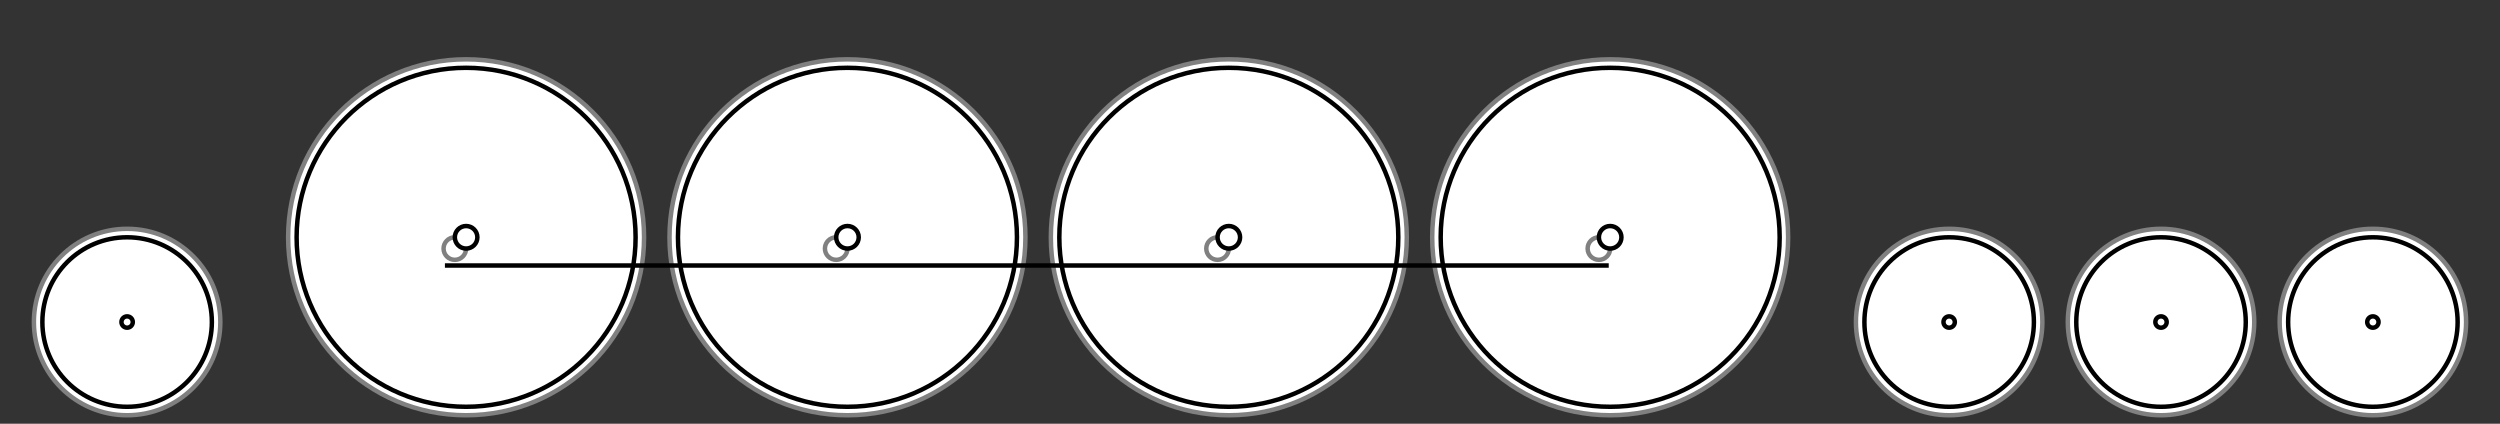 <?xml version="1.0" standalone="no"?>
<!DOCTYPE svg PUBLIC "-//W3C//DTD SVG 1.1//EN" "http://www.w3.org/Graphics/SVG/1.1/DTD/svg11.dtd">
<svg width="29.5cm" height="5.0cm" version="1.1" xmlns="http://www.w3.org/2000/svg">
<rect width="100%" height="100%" fill="#333333" stroke="none"/>
<desc> Wheel arrangement 2-8-6</desc>
<ellipse cx="1.5cm" cy="3.8cm" rx="1.1cm" ry="1.1cm" style="fill:white;stroke:gray;stroke-width:2" />
<ellipse cx="1.5cm" cy="3.8cm" rx="1.0cm" ry="1.0cm" style="fill:white;stroke:black;stroke-width:2" />
<ellipse cx="1.5cm" cy="3.8cm" rx="0.067cm" ry="0.067cm" style="fill:white;stroke:black;stroke-width:2" />
<ellipse cx="5.5cm" cy="2.8cm" rx="2.1cm" ry="2.1cm" style="fill:white;stroke:gray;stroke-width:2" />
<ellipse cx="5.5cm" cy="2.8cm" rx="2.0cm" ry="2.0cm" style="fill:white;stroke:black;stroke-width:2" />
<ellipse cx="5.367cm" cy="2.933cm" rx="0.133cm" ry="0.133cm" style="fill:white;stroke:gray;stroke-width:2" />
<ellipse cx="5.5cm" cy="2.8cm" rx="0.133cm" ry="0.133cm" style="fill:white;stroke:black;stroke-width:2" />
<ellipse cx="10.0cm" cy="2.8cm" rx="2.1cm" ry="2.1cm" style="fill:white;stroke:gray;stroke-width:2" />
<ellipse cx="10.0cm" cy="2.8cm" rx="2.0cm" ry="2.0cm" style="fill:white;stroke:black;stroke-width:2" />
<ellipse cx="9.867cm" cy="2.933cm" rx="0.133cm" ry="0.133cm" style="fill:white;stroke:gray;stroke-width:2" />
<ellipse cx="10.0cm" cy="2.8cm" rx="0.133cm" ry="0.133cm" style="fill:white;stroke:black;stroke-width:2" />
<ellipse cx="14.5cm" cy="2.8cm" rx="2.1cm" ry="2.1cm" style="fill:white;stroke:gray;stroke-width:2" />
<ellipse cx="14.5cm" cy="2.8cm" rx="2.0cm" ry="2.0cm" style="fill:white;stroke:black;stroke-width:2" />
<ellipse cx="14.367cm" cy="2.933cm" rx="0.133cm" ry="0.133cm" style="fill:white;stroke:gray;stroke-width:2" />
<ellipse cx="14.5cm" cy="2.8cm" rx="0.133cm" ry="0.133cm" style="fill:white;stroke:black;stroke-width:2" />
<ellipse cx="19.0cm" cy="2.8cm" rx="2.1cm" ry="2.1cm" style="fill:white;stroke:gray;stroke-width:2" />
<ellipse cx="19.0cm" cy="2.8cm" rx="2.0cm" ry="2.0cm" style="fill:white;stroke:black;stroke-width:2" />
<ellipse cx="18.867cm" cy="2.933cm" rx="0.133cm" ry="0.133cm" style="fill:white;stroke:gray;stroke-width:2" />
<ellipse cx="19.0cm" cy="2.8cm" rx="0.133cm" ry="0.133cm" style="fill:white;stroke:black;stroke-width:2" />
<line x1="5.25cm" y1="3.133cm" x2="18.983cm" y2="3.133cm" style="fill:white;stroke:black;stroke-width:2" />
<ellipse cx="23.0cm" cy="3.8cm" rx="1.1cm" ry="1.1cm" style="fill:white;stroke:gray;stroke-width:2" />
<ellipse cx="23.0cm" cy="3.8cm" rx="1.0cm" ry="1.0cm" style="fill:white;stroke:black;stroke-width:2" />
<ellipse cx="23.0cm" cy="3.8cm" rx="0.067cm" ry="0.067cm" style="fill:white;stroke:black;stroke-width:2" />
<ellipse cx="25.5cm" cy="3.8cm" rx="1.1cm" ry="1.1cm" style="fill:white;stroke:gray;stroke-width:2" />
<ellipse cx="25.5cm" cy="3.8cm" rx="1.0cm" ry="1.0cm" style="fill:white;stroke:black;stroke-width:2" />
<ellipse cx="25.5cm" cy="3.8cm" rx="0.067cm" ry="0.067cm" style="fill:white;stroke:black;stroke-width:2" />
<ellipse cx="28.0cm" cy="3.8cm" rx="1.1cm" ry="1.1cm" style="fill:white;stroke:gray;stroke-width:2" />
<ellipse cx="28.0cm" cy="3.8cm" rx="1.0cm" ry="1.0cm" style="fill:white;stroke:black;stroke-width:2" />
<ellipse cx="28.0cm" cy="3.8cm" rx="0.067cm" ry="0.067cm" style="fill:white;stroke:black;stroke-width:2" />
</svg>
